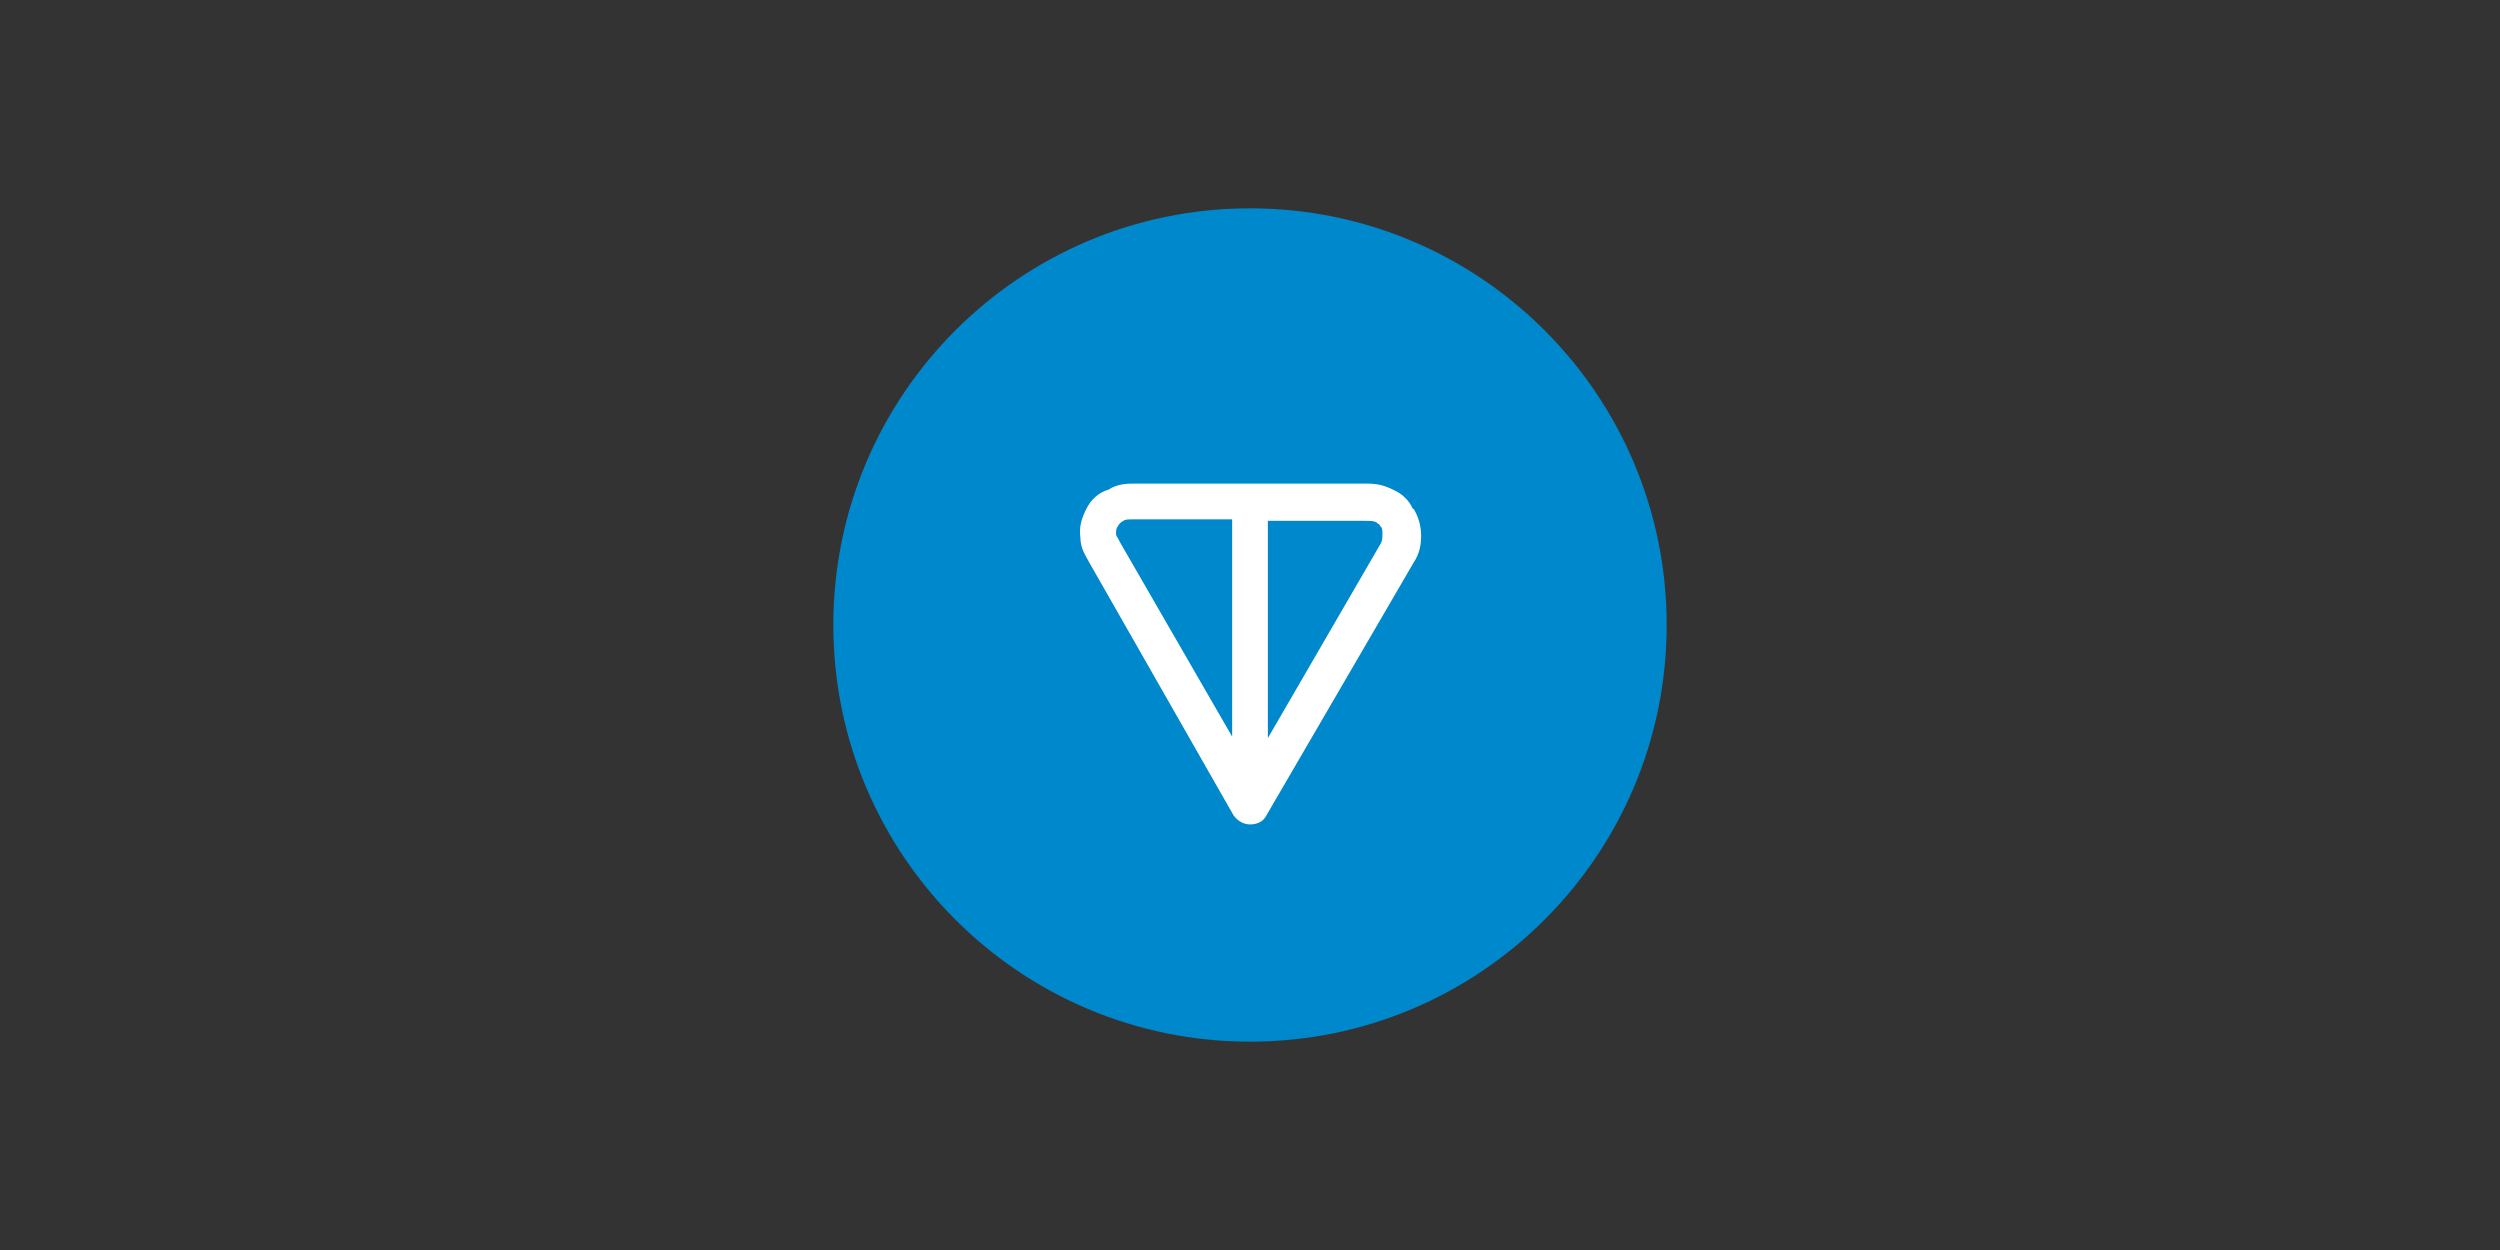<svg width="120" height="60" viewBox="0 0 120 60" fill="none" xmlns="http://www.w3.org/2000/svg">
<rect x="0" y="0" width="120" height="60" fill="#333333" stroke="none"/>
<g clip-path="url(#clip0_20989_60251)">
<path d="M60 50C71.046 50 80 41.046 80 30C80 18.954 71.046 10 60 10C48.954 10 40 18.954 40 30C40 41.046 48.954 50 60 50Z" fill="#0088CC"/>
<path fill-rule="evenodd" clip-rule="evenodd" d="M54.428 23.214H65.643C66.071 23.214 66.428 23.286 66.857 23.5C67.357 23.714 67.643 24.072 67.785 24.357C67.785 24.357 67.785 24.429 67.857 24.429C68.071 24.786 68.214 25.214 68.214 25.714C68.214 26.143 68.143 26.572 67.857 27L60.785 39.143C60.643 39.429 60.357 39.572 60 39.572C59.714 39.572 59.428 39.429 59.214 39.143L52.285 27C52.143 26.714 51.857 26.357 51.857 25.786C51.785 25.286 51.928 24.857 52.143 24.429C52.357 24 52.714 23.643 53.214 23.5C53.643 23.214 54.143 23.214 54.428 23.214ZM59.143 24.929H54.428C54.143 24.929 54 24.929 53.928 25C53.785 25.072 53.714 25.143 53.643 25.286C53.571 25.357 53.571 25.5 53.571 25.643C53.571 25.714 53.643 25.786 53.785 26.072L59.143 35.357V24.929ZM60.857 24.929V35.429L66.285 26.072C66.357 25.929 66.357 25.786 66.357 25.643C66.357 25.5 66.357 25.357 66.285 25.286C66.214 25.214 66.214 25.143 66.143 25.143L66.071 25.072C65.928 25 65.785 25 65.571 25H60.857V24.929Z" fill="white"/>
</g>
<defs>
<clipPath id="clip0_20989_60251">
<rect width="40" height="40" fill="white" transform="translate(40 10)"/>
</clipPath>
</defs>
</svg>

